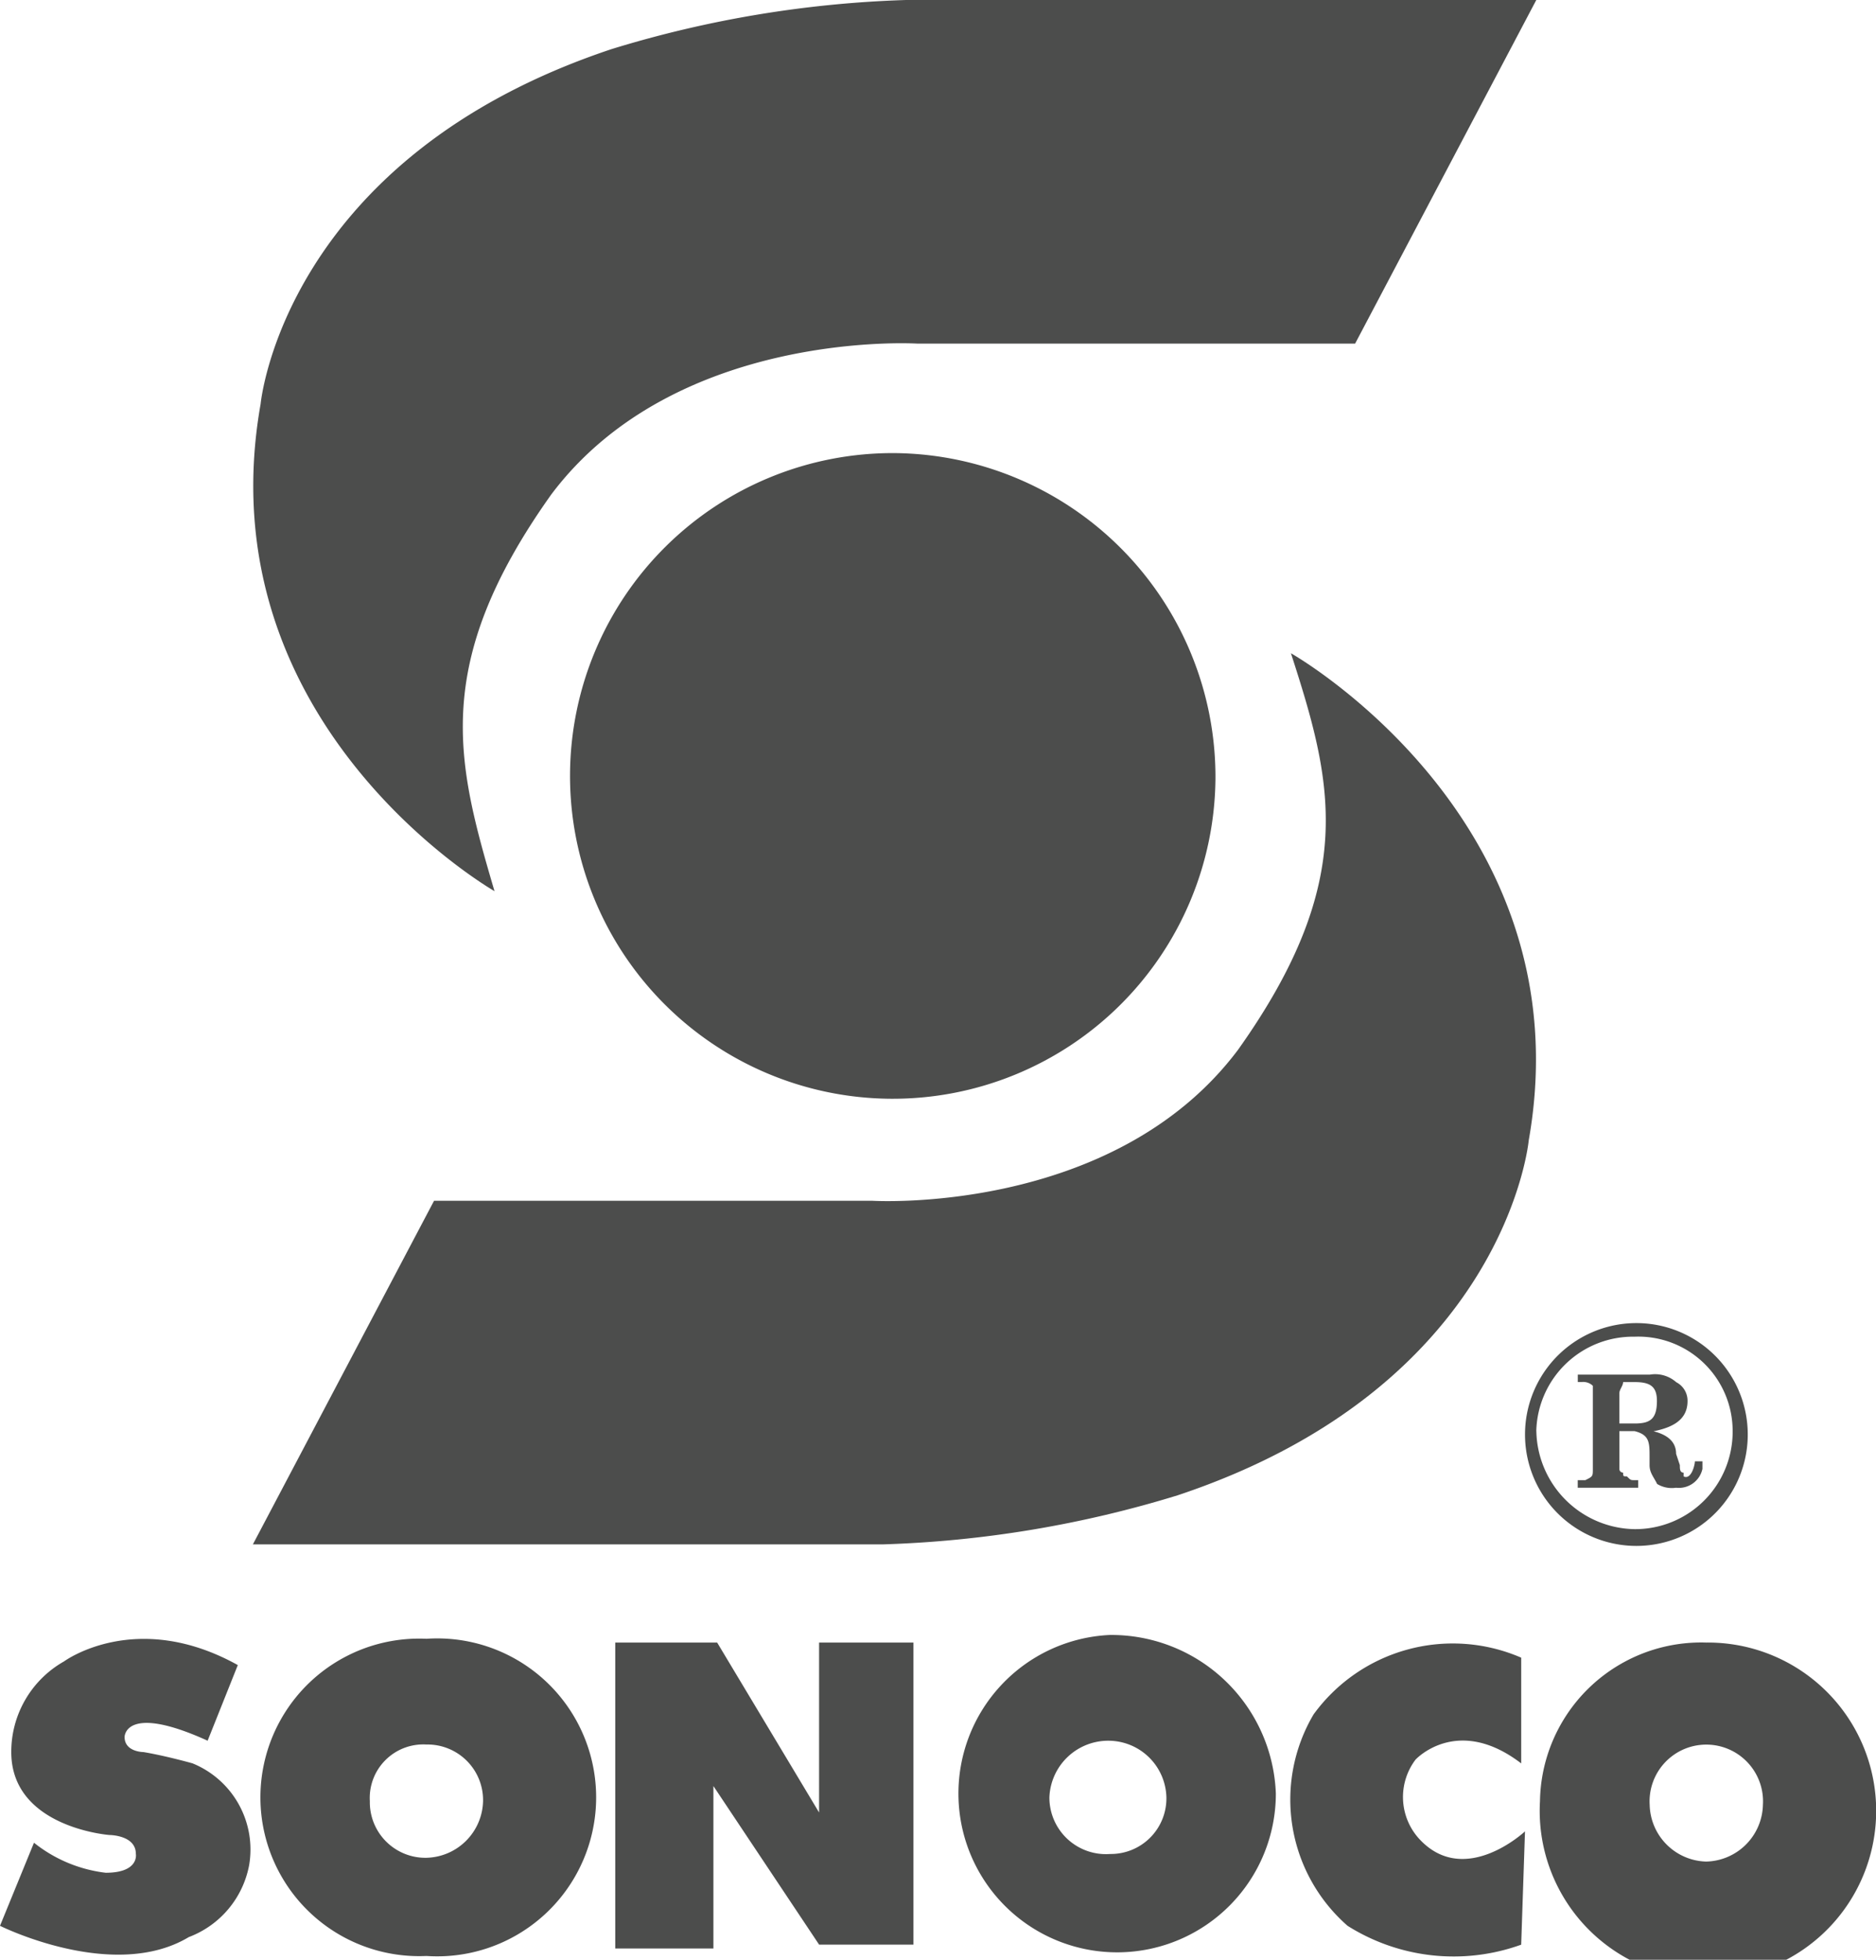 <svg xmlns="http://www.w3.org/2000/svg" width="66.572" height="69.519" viewBox="0 0 66.572 69.519">
  <g id="Raggruppa_4818" data-name="Raggruppa 4818" transform="translate(17336 -11437.331)">
    <path id="Tracciato_99606" data-name="Tracciato 99606" d="M55.562,0,49.133,12.189H33.595s-8.572-.536-12.992,5.358c-4.287,6.028-3.349,9.51-2.01,14.065,0,0-10.314-5.894-8.3-17.28,0,0,.8-8.706,12.457-12.591A39.7,39.7,0,0,1,33.193,0H55.562Z" transform="translate(-17337.045 11437.331)" fill="#4c4d4c"/>
    <path id="Tracciato_99607" data-name="Tracciato 99607" d="M45.486,29.463A11.452,11.452,0,1,1,34.1,17.944,11.491,11.491,0,0,1,45.486,29.463" transform="translate(-17338.354 11435.46)" fill="#4c4d4c"/>
    <path id="Tracciato_99608" data-name="Tracciato 99608" d="M10.019,57.481l6.429-12.189H31.987s8.572.536,12.993-5.358c4.286-6.028,3.348-9.511,1.875-14.064,0,0,10.448,5.893,8.439,17.279,0,0-.8,8.706-12.457,12.591a39.7,39.7,0,0,1-10.448,1.741H10.019Z" transform="translate(-17337.045 11434.634)" fill="#4c4d4c"/>
    <path id="Tracciato_99609" data-name="Tracciato 99609" d="M62.506,54.431V54.7h.134a.491.491,0,0,1,.4.133V57.78c0,.267,0,.267-.267.4h-.269v.268H64.65v-.268h-.134c-.134,0-.134,0-.267-.134-.134,0-.134,0-.134-.133a.131.131,0,0,1-.134-.133V56.44h.536c.536.134.536.4.536.938v.268c0,.268.134.4.269.67a1.006,1.006,0,0,0,.67.133.856.856,0,0,0,.937-.669v-.269h-.268c0,.134-.133.67-.4.536v-.133c-.134,0-.134-.133-.134-.268l-.133-.4q0-.6-.8-.8c.67-.134,1.206-.4,1.206-1.071a.737.737,0,0,0-.4-.669,1.131,1.131,0,0,0-.939-.269H62.506Zm1.474.67c0-.134.134-.268.134-.4h.4c.536,0,.8.133.8.669,0,.67-.269.8-.8.8H63.98Z" transform="translate(-17342.516 11431.657)" fill="#4c4d4c"/>
    <path id="Tracciato_99610" data-name="Tracciato 99610" d="M24.374,75.9V65.048h3.616l3.617,6.028V65.048h3.349V75.764H31.608l-3.751-5.626V75.9Z" transform="translate(-17338.541 11430.55)" fill="#4c4d4c"/>
    <path id="Tracciato_99611" data-name="Tracciato 99611" d="M66.9,72.817A2.06,2.06,0,0,1,64.9,70.808a2.013,2.013,0,1,1,4.018,0A2.06,2.06,0,0,1,66.9,72.817m0-7.769a5.72,5.72,0,0,0-5.893,5.626A5.97,5.97,0,1,0,66.9,65.048" transform="translate(-17342.359 11430.55)" fill="#4c4d4c"/>
    <path id="Tracciato_99612" data-name="Tracciato 99612" d="M6.7,75.482c-2.679,1.607-6.7-.4-6.7-.4l1.206-2.947A5.021,5.021,0,0,0,3.751,73.2c1.2,0,1.07-.67,1.07-.67,0-.669-.937-.669-.937-.669S.4,71.6.4,68.918A3.684,3.684,0,0,1,2.277,65.7s2.545-1.876,6.162.133L7.368,68.516c-2.947-1.339-2.947-.133-2.947-.133,0,.536.67.536.67.536.8.134,1.741.4,1.741.4A3.3,3.3,0,0,1,8.84,72.937,3.4,3.4,0,0,1,6.7,75.482" transform="translate(-17336 11430.564)" fill="#4c4d4c"/>
    <path id="Tracciato_99613" data-name="Tracciato 99613" d="M51.94,67.6a5.945,5.945,0,0,0,1.206,7.5,7.058,7.058,0,0,0,6.161.669l.135-4.019s-2.144,2.01-3.751.269a2.2,2.2,0,0,1-.133-2.814s1.474-1.607,3.75.134V65.588A6.108,6.108,0,0,0,51.94,67.6" transform="translate(-17341.326 11430.546)" fill="#4c4d4c"/>
    <path id="Tracciato_99614" data-name="Tracciato 99614" d="M43.263,72.518a2.007,2.007,0,0,1-2.143-2.009A2.089,2.089,0,0,1,43.263,68.5a2.06,2.06,0,0,1,2.009,2.008,1.973,1.973,0,0,1-2.009,2.009m0-7.769a5.632,5.632,0,1,0,5.893,5.626,5.842,5.842,0,0,0-5.893-5.626" transform="translate(-17339.881 11430.581)" fill="#4c4d4c"/>
    <path id="Tracciato_99615" data-name="Tracciato 99615" d="M16.212,72.668A1.972,1.972,0,0,1,14.2,70.659a1.9,1.9,0,0,1,2.009-2.009,1.973,1.973,0,0,1,2.009,2.009,2.06,2.06,0,0,1-2.009,2.009m0-7.769a5.632,5.632,0,1,0,0,11.252,5.639,5.639,0,1,0,0-11.252" transform="translate(-17337.076 11430.565)" fill="#4c4d4c"/>
    <path id="Tracciato_99616" data-name="Tracciato 99616" d="M60.814,56.222A3.433,3.433,0,0,1,64.3,52.873a3.349,3.349,0,0,1,3.482,3.349A3.458,3.458,0,0,1,64.3,59.7a3.546,3.546,0,0,1-3.484-3.483m-.4,0a3.952,3.952,0,1,0,7.9,0,3.952,3.952,0,0,0-7.9,0" transform="translate(-17342.297 11431.875)" fill="#4c4d4c"/>
  </g>
</svg>
